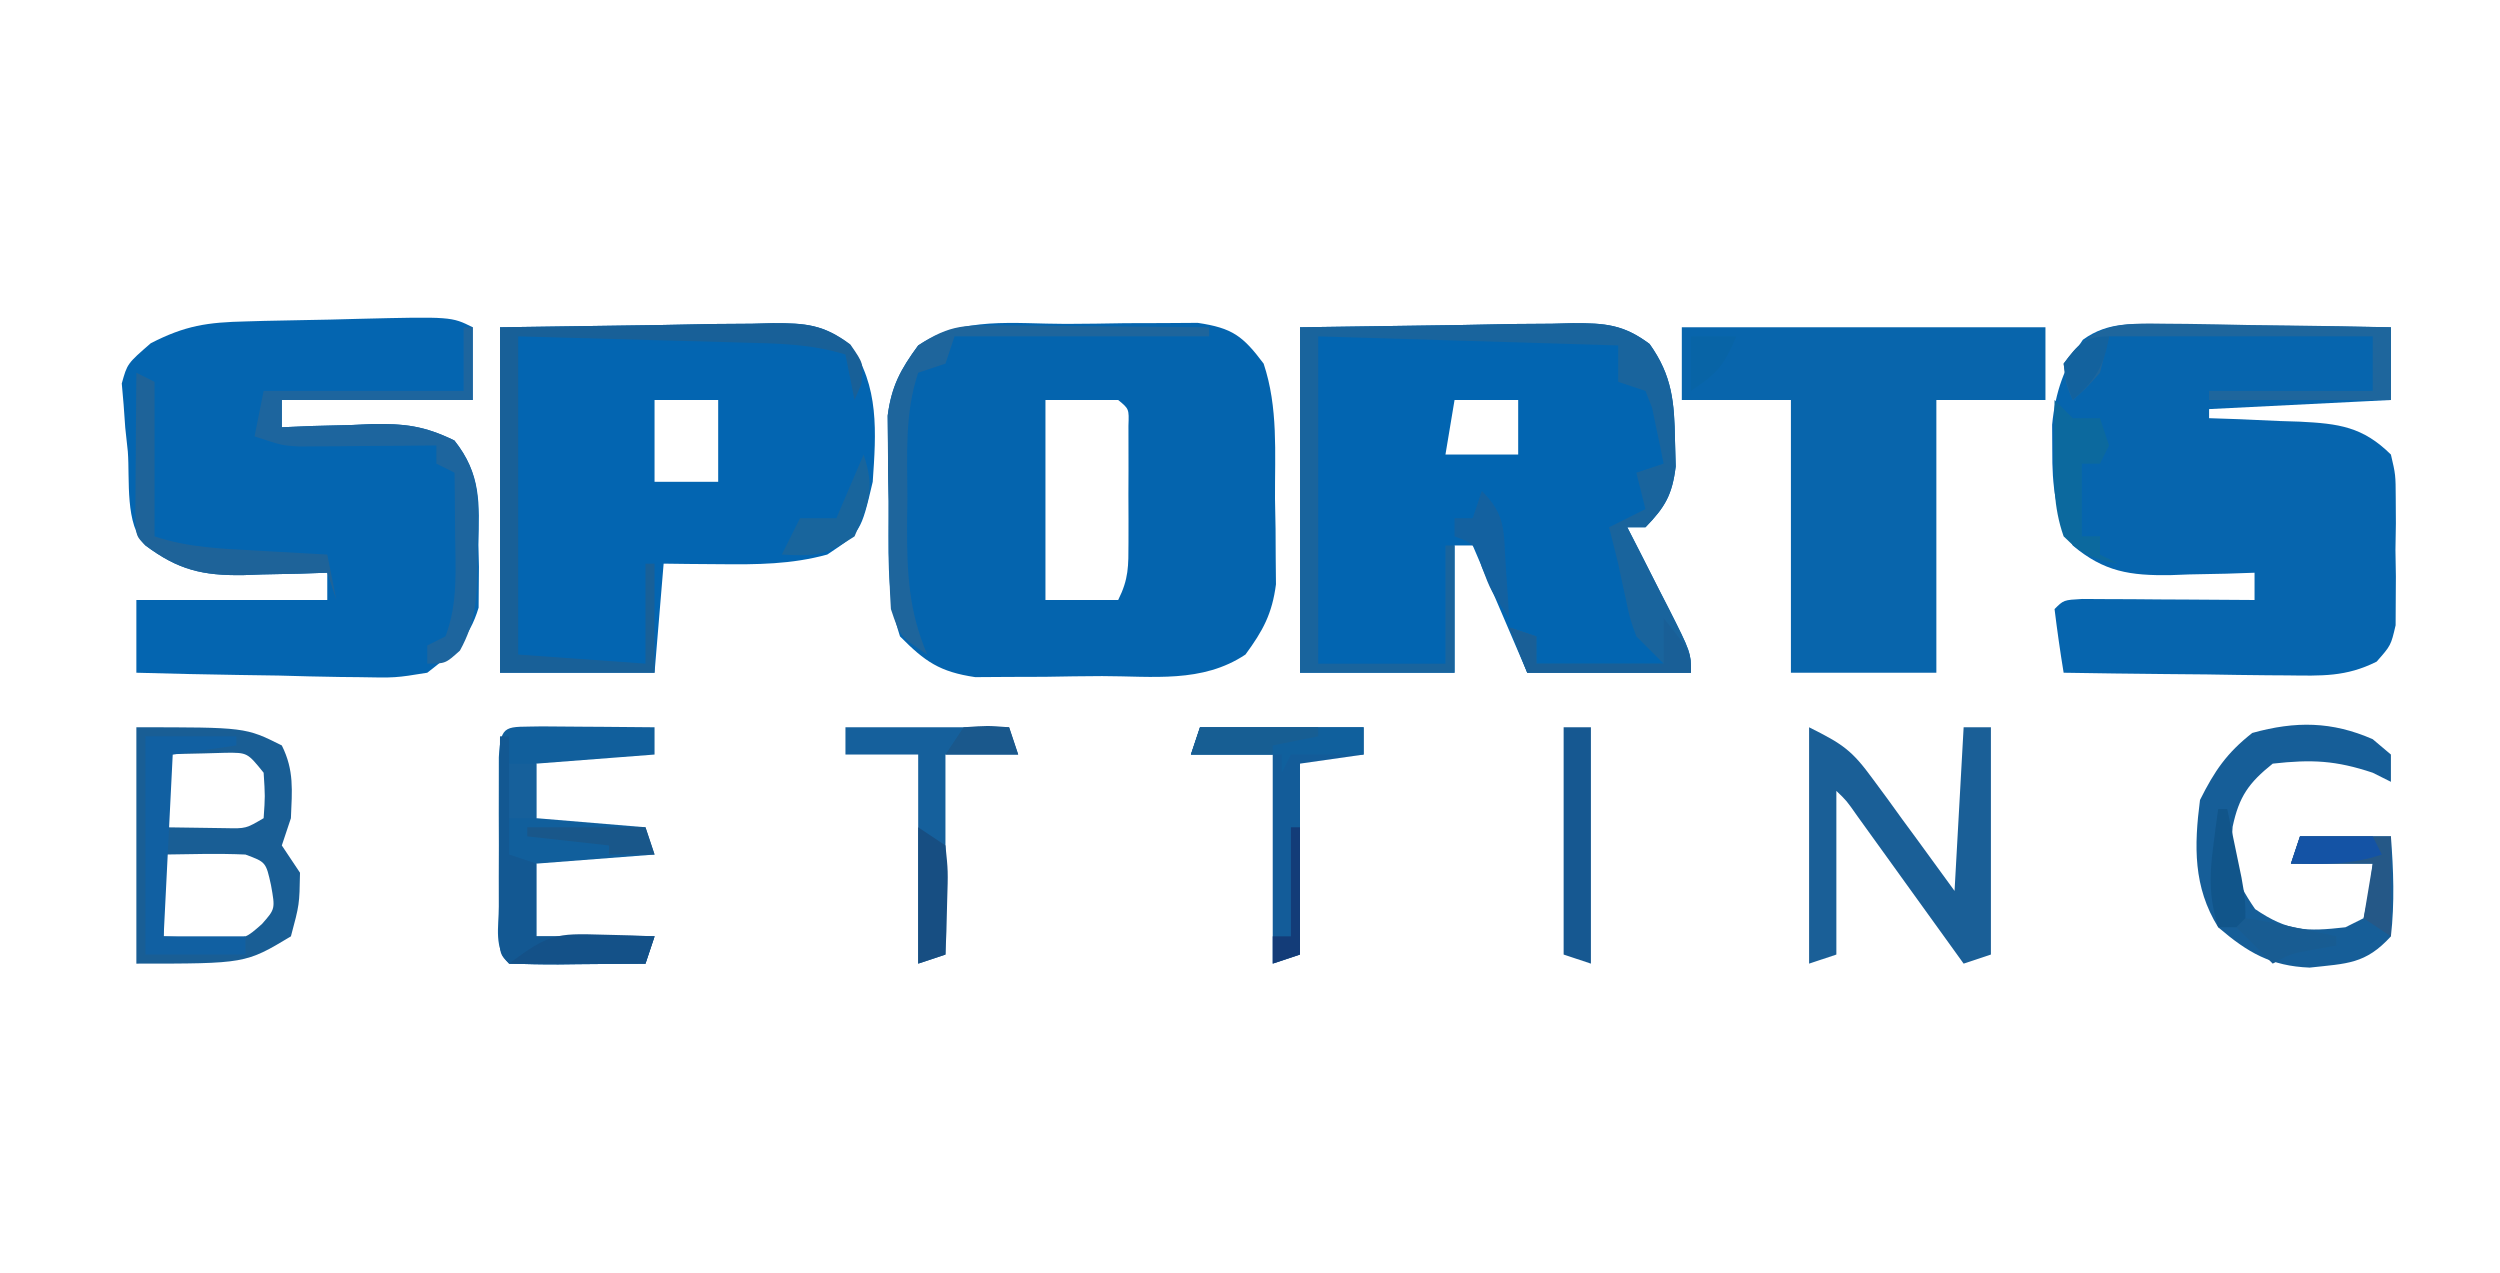 <?xml version="1.0" encoding="UTF-8"?>
<svg version="1.1" xmlns="http://www.w3.org/2000/svg" width="275" height="140">
<path d="M0 0 C8.786 -0.124 8.786 -0.124 17.75 -0.25 C19.593 -0.286 21.436 -0.323 23.335 -0.36 C24.801 -0.372 26.268 -0.382 27.734 -0.391 C28.491 -0.411 29.248 -0.432 30.028 -0.453 C33.566 -0.455 35.581 -0.314 38.454 1.837 C40.945 5.322 41.182 8.263 41.25 12.438 C41.276 13.385 41.302 14.332 41.328 15.309 C40.949 18.417 40.169 19.774 38 22 C37.34 22 36.68 22 36 22 C36.505 22.987 37.011 23.975 37.531 24.992 C38.188 26.286 38.844 27.581 39.5 28.875 C39.834 29.526 40.168 30.177 40.512 30.848 C43 35.773 43 35.773 43 38 C37.06 38 31.12 38 25 38 C23.02 33.38 21.04 28.76 19 24 C18.34 24 17.68 24 17 24 C17 28.62 17 33.24 17 38 C11.39 38 5.78 38 0 38 C0 25.46 0 12.92 0 0 Z M17 8 C16.67 9.98 16.34 11.96 16 14 C18.64 14 21.28 14 24 14 C24 12.02 24 10.04 24 8 C21.69 8 19.38 8 17 8 Z " fill="#0265B1" transform="translate(143,36)"/>
<path d="M0 0 C2.176 -0.004 4.349 -0.041 6.524 -0.079 C7.91 -0.084 9.296 -0.088 10.682 -0.09 C12.57 -0.103 12.57 -0.103 14.497 -0.115 C18.319 0.456 19.458 1.319 21.749 4.371 C23.363 9.214 22.975 14.173 22.999 19.246 C23.019 20.335 23.04 21.424 23.061 22.546 C23.069 24.126 23.069 24.126 23.077 25.738 C23.091 27.178 23.091 27.178 23.105 28.647 C22.679 31.902 21.681 33.736 19.749 36.371 C14.984 39.547 9.551 38.743 3.98 38.741 C1.888 38.746 -0.202 38.782 -2.294 38.82 C-3.631 38.826 -4.969 38.83 -6.306 38.832 C-7.517 38.84 -8.729 38.848 -9.977 38.856 C-13.874 38.278 -15.508 37.152 -18.251 34.371 C-19.866 29.527 -19.477 24.568 -19.501 19.496 C-19.522 18.406 -19.542 17.317 -19.564 16.195 C-19.569 15.142 -19.574 14.088 -19.579 13.003 C-19.589 12.043 -19.598 11.083 -19.608 10.094 C-19.182 6.839 -18.184 5.006 -16.251 2.371 C-11.387 -0.872 -5.693 -0.001 0 0 Z M-2.251 8.371 C-2.251 15.631 -2.251 22.891 -2.251 30.371 C0.389 30.371 3.029 30.371 5.749 30.371 C6.915 28.039 6.878 26.649 6.882 24.054 C6.883 23.208 6.884 22.362 6.885 21.49 C6.882 20.605 6.878 19.72 6.874 18.808 C6.878 17.919 6.882 17.03 6.885 16.115 C6.884 15.27 6.883 14.425 6.882 13.554 C6.88 12.776 6.879 11.998 6.878 11.197 C6.948 9.351 6.948 9.351 5.749 8.371 C3.109 8.371 0.469 8.371 -2.251 8.371 Z " fill="#0464AE" transform="translate(117.251,35.629)"/>
<path d="M0 0 C0 2.64 0 5.28 0 8 C-6.93 8 -13.86 8 -21 8 C-21 8.99 -21 9.98 -21 11 C-19.903 10.954 -18.806 10.907 -17.676 10.859 C-16.221 10.822 -14.767 10.785 -13.312 10.75 C-12.591 10.716 -11.87 10.683 -11.127 10.648 C-7.502 10.582 -5.328 10.839 -2.02 12.457 C0.938 16.181 0.737 19.309 0.625 23.938 C0.644 24.736 0.664 25.535 0.684 26.357 C0.677 27.135 0.671 27.913 0.664 28.715 C0.656 29.769 0.656 29.769 0.647 30.844 C-0.391 34.305 -2.172 35.813 -5 38 C-8.505 38.568 -8.505 38.568 -12.488 38.488 C-13.191 38.481 -13.895 38.474 -14.619 38.467 C-16.851 38.439 -19.081 38.376 -21.312 38.312 C-22.831 38.287 -24.35 38.265 -25.869 38.244 C-29.58 38.189 -33.29 38.103 -37 38 C-37 35.36 -37 32.72 -37 30 C-30.07 30 -23.14 30 -16 30 C-16 29.01 -16 28.02 -16 27 C-17.537 27.052 -17.537 27.052 -19.105 27.105 C-20.466 27.134 -21.827 27.161 -23.188 27.188 C-23.861 27.213 -24.535 27.238 -25.229 27.264 C-29.714 27.329 -32.404 26.689 -36 24 C-38.289 21.711 -37.705 16.77 -37.938 13.688 C-38.031 12.819 -38.124 11.951 -38.221 11.057 C-38.281 10.217 -38.341 9.377 -38.402 8.512 C-38.469 7.743 -38.536 6.974 -38.605 6.182 C-38 4 -38 4 -35.417 1.758 C-31.613 -0.199 -29.175 -0.549 -24.922 -0.645 C-24.269 -0.663 -23.617 -0.682 -22.944 -0.702 C-21.576 -0.738 -20.208 -0.765 -18.84 -0.784 C-16.741 -0.813 -14.645 -0.868 -12.547 -0.928 C-2.347 -1.173 -2.347 -1.173 0 0 Z " fill="#0465B0" transform="translate(52,36)"/>
<path d="M0 0 C1.059 0.006 1.059 0.006 2.139 0.013 C4.392 0.03 6.643 0.067 8.895 0.105 C10.423 0.121 11.951 0.134 13.479 0.146 C17.222 0.18 20.964 0.231 24.707 0.293 C24.707 2.933 24.707 5.573 24.707 8.293 C14.807 8.788 14.807 8.788 4.707 9.293 C4.707 9.623 4.707 9.953 4.707 10.293 C5.816 10.33 6.924 10.368 8.066 10.406 C9.53 10.472 10.994 10.538 12.457 10.605 C13.551 10.639 13.551 10.639 14.668 10.674 C18.986 10.89 21.605 11.231 24.707 14.293 C25.225 16.514 25.225 16.514 25.238 19.074 C25.246 20.461 25.246 20.461 25.254 21.875 C25.238 22.838 25.223 23.801 25.207 24.793 C25.223 25.756 25.238 26.719 25.254 27.711 C25.249 28.635 25.244 29.559 25.238 30.512 C25.234 31.357 25.229 32.202 25.225 33.072 C24.707 35.293 24.707 35.293 23.136 37.073 C19.76 38.768 17.084 38.631 13.316 38.586 C12.612 38.582 11.907 38.577 11.181 38.573 C8.939 38.556 6.699 38.519 4.457 38.48 C2.934 38.465 1.41 38.452 -0.113 38.439 C-3.84 38.406 -7.566 38.355 -11.293 38.293 C-11.674 35.967 -12.006 33.632 -12.293 31.293 C-11.293 30.293 -11.293 30.293 -9.252 30.179 C-8.377 30.185 -7.503 30.19 -6.602 30.195 C-5.657 30.199 -4.713 30.202 -3.74 30.205 C-2.25 30.218 -2.25 30.218 -0.73 30.23 C0.267 30.235 1.264 30.239 2.291 30.244 C4.763 30.256 7.235 30.272 9.707 30.293 C9.707 29.303 9.707 28.313 9.707 27.293 C8.17 27.345 8.17 27.345 6.602 27.398 C5.241 27.427 3.88 27.454 2.52 27.48 C1.846 27.506 1.172 27.531 0.479 27.557 C-3.983 27.622 -6.848 27.196 -10.293 24.293 C-12.233 20.787 -12.565 17.762 -12.543 13.793 C-12.548 12.875 -12.553 11.957 -12.559 11.012 C-12.205 7.391 -11.235 4.665 -9.176 1.665 C-6.315 -0.419 -3.4 -0.077 0 0 Z " fill="#0665AE" transform="translate(238.293,35.707)"/>
<path d="M0 0 C8.786 -0.124 8.786 -0.124 17.75 -0.25 C19.593 -0.286 21.436 -0.323 23.335 -0.36 C24.801 -0.372 26.268 -0.382 27.734 -0.391 C28.491 -0.411 29.248 -0.432 30.028 -0.453 C33.614 -0.455 35.584 -0.32 38.47 1.901 C41.751 6.404 41.372 11.628 41 17 C39.691 22.54 39.691 22.54 36 25 C32.045 26.086 28.273 26.104 24.188 26.062 C23.026 26.053 21.865 26.044 20.668 26.035 C19.788 26.024 18.907 26.012 18 26 C17.67 29.96 17.34 33.92 17 38 C11.39 38 5.78 38 0 38 C0 25.46 0 12.92 0 0 Z M17 8 C17 10.97 17 13.94 17 17 C19.31 17 21.62 17 24 17 C24 14.03 24 11.06 24 8 C21.69 8 19.38 8 17 8 Z " fill="#0365B1" transform="translate(55,36)"/>
<path d="M0 0 C13.2 0 26.4 0 40 0 C40 2.64 40 5.28 40 8 C36.04 8 32.08 8 28 8 C28 17.9 28 27.8 28 38 C22.72 38 17.44 38 12 38 C12 28.1 12 18.2 12 8 C8.04 8 4.08 8 0 8 C0 5.36 0 2.72 0 0 Z " fill="#0865AC" transform="translate(185,36)"/>
<path d="M0 0 C8.786 -0.124 8.786 -0.124 17.75 -0.25 C19.593 -0.286 21.436 -0.323 23.335 -0.36 C24.801 -0.372 26.268 -0.382 27.734 -0.391 C28.491 -0.411 29.248 -0.432 30.028 -0.453 C33.566 -0.455 35.581 -0.314 38.454 1.837 C40.945 5.322 41.182 8.263 41.25 12.438 C41.276 13.385 41.302 14.332 41.328 15.309 C40.949 18.417 40.169 19.774 38 22 C37.34 22 36.68 22 36 22 C36.505 22.987 37.011 23.975 37.531 24.992 C38.188 26.286 38.844 27.581 39.5 28.875 C39.834 29.526 40.168 30.177 40.512 30.848 C43 35.773 43 35.773 43 38 C37.06 38 31.12 38 25 38 C24.34 36.35 23.68 34.7 23 33 C24.485 33.495 24.485 33.495 26 34 C26 34.99 26 35.98 26 37 C30.62 37 35.24 37 40 37 C39.01 36.01 38.02 35.02 37 34 C36.305 32.098 36.305 32.098 35.875 30.062 C35.728 29.393 35.581 28.724 35.43 28.035 C35.288 27.364 35.146 26.692 35 26 C34.672 24.665 34.34 23.332 34 22 C35.32 21.34 36.64 20.68 38 20 C37.505 18.02 37.505 18.02 37 16 C37.99 15.67 38.98 15.34 40 15 C39.745 13.684 39.471 12.372 39.188 11.062 C39.037 10.332 38.886 9.601 38.73 8.848 C38.489 8.238 38.248 7.628 38 7 C37.01 6.67 36.02 6.34 35 6 C35 4.68 35 3.36 35 2 C24.11 1.67 13.22 1.34 2 1 C2 12.88 2 24.76 2 37 C6.62 37 11.24 37 16 37 C16 32.71 16 28.42 16 24 C16.33 24 16.66 24 17 24 C17 28.62 17 33.24 17 38 C11.39 38 5.78 38 0 38 C0 25.46 0 12.92 0 0 Z " fill="#19649D" transform="translate(143,36)"/>
<path d="M0 0 C12 0 12 0 16 2 C17.373 4.746 17.124 6.959 17 10 C16.67 10.99 16.34 11.98 16 13 C16.99 14.485 16.99 14.485 18 16 C17.938 19.5 17.938 19.5 17 23 C12 26 12 26 0 26 C0 17.42 0 8.84 0 0 Z M3 3 C3 5.64 3 8.28 3 11 C4.458 11.027 5.917 11.046 7.375 11.062 C8.593 11.08 8.593 11.08 9.836 11.098 C12.049 11.145 12.049 11.145 14 10 C14.167 7.584 14.167 7.584 14 5 C12.213 2.786 12.213 2.786 9.836 2.805 C9.024 2.828 8.212 2.851 7.375 2.875 C6.149 2.902 6.149 2.902 4.898 2.93 C3.959 2.964 3.959 2.964 3 3 Z M3 14 C3 16.97 3 19.94 3 23 C4.423 23.062 5.846 23.124 7.312 23.188 C8.113 23.222 8.914 23.257 9.738 23.293 C12.068 23.179 12.068 23.179 13.805 21.652 C15.281 19.984 15.281 19.984 14.812 17.375 C14.254 14.834 14.254 14.834 12 14 C8.995 13.864 6.009 13.957 3 14 Z " fill="#195E95" transform="translate(15,80)"/>
<path d="M0 0 C3.745 1.872 4.707 2.533 7.016 5.695 C7.544 6.411 8.073 7.126 8.617 7.863 C9.156 8.61 9.695 9.356 10.25 10.125 C10.804 10.879 11.359 11.633 11.93 12.41 C13.294 14.268 14.648 16.133 16 18 C16.33 12.06 16.66 6.12 17 0 C17.99 0 18.98 0 20 0 C20 8.25 20 16.5 20 25 C19.01 25.33 18.02 25.66 17 26 C16.611 25.46 16.223 24.92 15.823 24.364 C14.07 21.929 12.316 19.496 10.562 17.062 C9.645 15.787 9.645 15.787 8.709 14.486 C7.834 13.273 7.834 13.273 6.941 12.035 C6.402 11.286 5.863 10.537 5.307 9.766 C4.119 8.069 4.119 8.069 3 7 C3 12.94 3 18.88 3 25 C2.01 25.33 1.02 25.66 0 26 C0 17.42 0 8.84 0 0 Z " fill="#1A5F97" transform="translate(199,80)"/>
<path d="M0 0 C1.488 0.007 2.977 0.019 4.465 0.035 C5.223 0.04 5.982 0.044 6.764 0.049 C8.643 0.061 10.523 0.079 12.402 0.098 C12.402 1.088 12.402 2.078 12.402 3.098 C5.967 3.593 5.967 3.593 -0.598 4.098 C-0.598 6.078 -0.598 8.058 -0.598 10.098 C3.362 10.428 7.322 10.758 11.402 11.098 C11.732 12.088 12.062 13.078 12.402 14.098 C5.967 14.593 5.967 14.593 -0.598 15.098 C-0.598 17.738 -0.598 20.378 -0.598 23.098 C3.692 23.098 7.982 23.098 12.402 23.098 C12.072 24.088 11.742 25.078 11.402 26.098 C8.923 26.125 6.444 26.144 3.965 26.16 C3.258 26.169 2.551 26.177 1.822 26.186 C0.015 26.194 -1.792 26.15 -3.598 26.098 C-5.313 24.382 -4.728 22.124 -4.73 19.785 C-4.732 18.71 -4.733 17.635 -4.734 16.527 C-4.729 14.83 -4.729 14.83 -4.723 13.098 C-4.727 11.966 -4.73 10.834 -4.734 9.668 C-4.733 8.593 -4.732 7.518 -4.73 6.41 C-4.729 5.416 -4.728 4.422 -4.727 3.398 C-4.514 -0.397 -3.966 0.108 0 0 Z " fill="#115F9C" transform="translate(59.598,79.902)"/>
<path d="M0 0 C0.66 0.557 1.32 1.114 2 1.688 C2 2.678 2 3.667 2 4.688 C1.34 4.357 0.68 4.027 0 3.688 C-4.069 2.331 -6.702 2.21 -11 2.688 C-13.637 4.797 -14.708 6.309 -15.41 9.625 C-15.704 13.599 -15.243 15.333 -12.938 18.688 C-9.321 21.15 -7.293 21.174 -3 20.688 C-2.34 20.358 -1.68 20.027 -1 19.688 C-0.342 16.658 -0.342 16.658 0 13.688 C-2.97 13.688 -5.94 13.688 -9 13.688 C-8.67 12.697 -8.34 11.707 -8 10.688 C-4.7 10.688 -1.4 10.688 2 10.688 C2.283 14.396 2.42 17.986 2 21.688 C-0.809 24.76 -2.82 24.668 -6.938 25.125 C-11.197 24.956 -13.747 23.476 -17 20.688 C-19.75 16.26 -19.654 11.745 -19 6.688 C-17.393 3.474 -16.057 1.518 -13.25 -0.688 C-8.469 -2.016 -4.48 -1.96 0 0 Z " fill="#165E98" transform="translate(261,81.312)"/>
<path d="M0 0 C8.786 -0.124 8.786 -0.124 17.75 -0.25 C19.593 -0.286 21.436 -0.323 23.335 -0.36 C24.801 -0.372 26.268 -0.382 27.734 -0.391 C28.491 -0.411 29.248 -0.432 30.028 -0.453 C33.62 -0.455 35.609 -0.291 38.532 1.884 C40 4 40 4 39.75 6.25 C39.502 6.827 39.255 7.405 39 8 C38.505 5.525 38.505 5.525 38 3 C34.249 1.829 30.504 1.779 26.609 1.684 C25.32 1.645 24.031 1.607 22.702 1.568 C20.251 1.503 20.251 1.503 17.75 1.438 C9.954 1.221 9.954 1.221 2 1 C2 12.55 2 24.1 2 36 C8.93 36.495 8.93 36.495 16 37 C16 33.37 16 29.74 16 26 C16.33 26 16.66 26 17 26 C17 29.96 17 33.92 17 38 C11.39 38 5.78 38 0 38 C0 25.46 0 12.92 0 0 Z " fill="#186098" transform="translate(55,36)"/>
<path d="M0 0 C5.94 0 11.88 0 18 0 C18 0.99 18 1.98 18 3 C15.69 3.33 13.38 3.66 11 4 C11 10.93 11 17.86 11 25 C10.01 25.33 9.02 25.66 8 26 C8 18.41 8 10.82 8 3 C5.03 3 2.06 3 -1 3 C-0.67 2.01 -0.34 1.02 0 0 Z " fill="#135C99" transform="translate(132,80)"/>
<path d="M0 0 C5.94 0 11.88 0 18 0 C18.33 0.99 18.66 1.98 19 3 C16.36 3 13.72 3 11 3 C11 10.26 11 17.52 11 25 C10.01 25.33 9.02 25.66 8 26 C8 18.41 8 10.82 8 3 C5.36 3 2.72 3 0 3 C0 2.01 0 1.02 0 0 Z " fill="#15609C" transform="translate(93,80)"/>
<path d="M0 0 C0.33 0 0.66 0 1 0 C1 2.64 1 5.28 1 8 C-5.93 8 -12.86 8 -20 8 C-20 8.99 -20 9.98 -20 11 C-18.903 10.954 -17.806 10.907 -16.676 10.859 C-15.221 10.822 -13.767 10.785 -12.312 10.75 C-11.591 10.716 -10.87 10.683 -10.127 10.648 C-6.503 10.582 -4.323 10.843 -1.012 12.453 C1.947 16.198 1.663 19.362 1.5 24 C1.504 25.21 1.504 25.21 1.508 26.445 C1.449 30.016 1.332 32.395 -0.406 35.562 C-2 37 -2 37 -4 37 C-4 36.34 -4 35.68 -4 35 C-3.01 34.505 -3.01 34.505 -2 34 C-0.6 30.372 -0.902 26.585 -0.938 22.75 C-0.947 21.487 -0.956 20.223 -0.965 18.922 C-0.976 17.958 -0.988 16.993 -1 16 C-1.66 15.67 -2.32 15.34 -3 15 C-3 14.34 -3 13.68 -3 13 C-4.192 13.012 -5.385 13.023 -6.613 13.035 C-8.18 13.045 -9.746 13.054 -11.312 13.062 C-12.491 13.075 -12.491 13.075 -13.693 13.088 C-14.451 13.091 -15.208 13.094 -15.988 13.098 C-17.033 13.106 -17.033 13.106 -18.099 13.114 C-20 13 -20 13 -23 12 C-22.67 10.35 -22.34 8.7 -22 7 C-14.74 7 -7.48 7 0 7 C0 4.69 0 2.38 0 0 Z " fill="#1D659E" transform="translate(51,36)"/>
<path d="M0 0 C0.33 0 0.66 0 1 0 C1 4.29 1 8.58 1 13 C1.99 13.33 2.98 13.66 4 14 C4 16.64 4 19.28 4 22 C8.29 22 12.58 22 17 22 C16.67 22.99 16.34 23.98 16 25 C13.521 25.027 11.042 25.047 8.562 25.062 C7.855 25.071 7.148 25.079 6.42 25.088 C4.613 25.097 2.806 25.052 1 25 C0 24 0 24 -0.114 21.683 C-0.108 20.683 -0.103 19.683 -0.098 18.652 C-0.094 17.573 -0.091 16.493 -0.088 15.381 C-0.08 14.245 -0.071 13.108 -0.062 11.938 C-0.058 10.797 -0.053 9.657 -0.049 8.482 C-0.037 5.655 -0.021 2.827 0 0 Z " fill="#135892" transform="translate(55,81)"/>
<path d="M0 0 C1.057 0.008 1.057 0.008 2.135 0.017 C4.377 0.039 6.618 0.09 8.859 0.141 C10.383 0.161 11.906 0.179 13.43 0.195 C17.157 0.239 20.883 0.308 24.609 0.391 C24.609 3.031 24.609 5.671 24.609 8.391 C18.009 8.391 11.409 8.391 4.609 8.391 C4.609 8.061 4.609 7.731 4.609 7.391 C10.549 7.391 16.489 7.391 22.609 7.391 C22.609 5.411 22.609 3.431 22.609 1.391 C13.039 1.391 3.469 1.391 -6.391 1.391 C-6.721 2.711 -7.051 4.031 -7.391 5.391 C-8.953 7.141 -8.953 7.141 -10.391 8.391 C-11.141 6.641 -11.141 6.641 -11.391 4.391 C-8.154 -0.108 -5.332 -0.085 0 0 Z " fill="#1E669D" transform="translate(238.391,35.609)"/>
<path d="M0 0 C0.99 0.495 0.99 0.495 2 1 C2 6.61 2 12.22 2 18 C5.713 19.238 9.313 19.356 13.188 19.562 C13.937 19.606 14.687 19.649 15.459 19.693 C17.306 19.799 19.153 19.9 21 20 C21.33 21.65 21.66 23.3 22 25 C21.67 24.01 21.34 23.02 21 22 C19.463 22.052 19.463 22.052 17.895 22.105 C16.534 22.134 15.173 22.161 13.812 22.188 C13.139 22.213 12.465 22.238 11.771 22.264 C7.286 22.329 4.596 21.689 1 19 C0 18 0 18 -0.114 16.234 C-0.108 15.485 -0.103 14.736 -0.098 13.965 C-0.094 13.156 -0.091 12.347 -0.088 11.514 C-0.08 10.664 -0.071 9.813 -0.062 8.938 C-0.058 8.083 -0.053 7.229 -0.049 6.35 C-0.037 4.233 -0.019 2.117 0 0 Z " fill="#1E6399" transform="translate(15,41)"/>
<path d="M0 0 C0.99 0 1.98 0 3 0 C3 8.58 3 17.16 3 26 C2.01 25.67 1.02 25.34 0 25 C0 16.75 0 8.5 0 0 Z " fill="#165891" transform="translate(172,80)"/>
<path d="M0 0 C1.299 0.006 2.597 0.013 3.936 0.02 C5.307 0.036 6.679 0.053 8.051 0.07 C9.434 0.08 10.818 0.089 12.201 0.098 C15.589 0.121 18.976 0.154 22.363 0.195 C22.363 0.525 22.363 0.855 22.363 1.195 C13.123 1.195 3.883 1.195 -5.637 1.195 C-5.967 2.185 -6.297 3.175 -6.637 4.195 C-7.627 4.525 -8.617 4.855 -9.637 5.195 C-11.152 9.741 -10.821 14.247 -10.824 19.008 C-10.836 19.993 -10.849 20.979 -10.861 21.994 C-10.872 27.128 -10.699 31.393 -8.637 36.195 C-11.637 34.195 -11.637 34.195 -12.637 31.195 C-12.895 27.241 -12.868 23.282 -12.887 19.32 C-12.907 18.231 -12.928 17.142 -12.949 16.02 C-12.954 14.966 -12.96 13.913 -12.965 12.828 C-12.974 11.868 -12.984 10.908 -12.993 9.918 C-12.567 6.664 -11.569 4.83 -9.637 2.195 C-6.004 -0.227 -4.319 -0.038 0 0 Z " fill="#1E659C" transform="translate(110.637,35.805)"/>
<path d="M0 0 C3.3 0 6.6 0 10 0 C10 0.33 10 0.66 10 1 C7.69 1.33 5.38 1.66 3 2 C2.67 8.6 2.34 15.2 2 22 C4.97 22 7.94 22 11 22 C11 22.66 11 23.32 11 24 C7.37 24 3.74 24 0 24 C0 16.08 0 8.16 0 0 Z " fill="#1160A2" transform="translate(16,81)"/>
<path d="M0 0 C5.94 0 11.88 0 18 0 C18 0.99 18 1.98 18 3 C15.36 3 12.72 3 10 3 C9.67 3.66 9.34 4.32 9 5 C9 4.34 9 3.68 9 3 C5.7 3 2.4 3 -1 3 C-0.67 2.01 -0.34 1.02 0 0 Z " fill="#10609D" transform="translate(132,80)"/>
<path d="M0 0 C0.66 0.66 1.32 1.32 2 2 C2.99 2 3.98 2 5 2 C5.33 2.99 5.66 3.98 6 5 C5.67 5.66 5.34 6.32 5 7 C4.34 7 3.68 7 3 7 C3 9.64 3 12.28 3 15 C3.66 15 4.32 15 5 15 C5 15.66 5 16.32 5 17 C5.66 17.33 6.32 17.66 7 18 C4.133 17.427 3.139 17.139 1 15 C-0.142 11.754 -0.103 8.667 -0.062 5.25 C-0.053 4.265 -0.044 3.28 -0.035 2.266 C-0.024 1.518 -0.012 0.77 0 0 Z " fill="#0C699E" transform="translate(226,44)"/>
<path d="M0 0 C3.3 0 6.6 0 10 0 C10 3.63 10 7.26 10 11 C9.01 10.34 8.02 9.68 7 9 C7.33 7.02 7.66 5.04 8 3 C5.03 3 2.06 3 -1 3 C-0.67 2.01 -0.34 1.02 0 0 Z " fill="#255887" transform="translate(253,92)"/>
<path d="M0 0 C3 3.75 3 3.75 3 6 C-2.94 6 -8.88 6 -15 6 C-15.66 4.35 -16.32 2.7 -17 1 C-16.01 1.33 -15.02 1.66 -14 2 C-14 2.99 -14 3.98 -14 5 C-9.38 5 -4.76 5 0 5 C0 3.35 0 1.7 0 0 Z " fill="#195F97" transform="translate(183,68)"/>
<path d="M0 0 C1.271 3.813 0.549 5.36 -1 9 C-4.228 11.152 -5.284 11.201 -9 11 C-8.34 9.68 -7.68 8.36 -7 7 C-5.68 7 -4.36 7 -3 7 C-2.01 4.69 -1.02 2.38 0 0 Z " fill="#18659D" transform="translate(95,50)"/>
<path d="M0 0 C1.616 0.041 1.616 0.041 3.266 0.082 C4.085 0.117 4.905 0.152 5.75 0.188 C5.42 1.177 5.09 2.167 4.75 3.188 C-0.2 3.188 -5.15 3.188 -10.25 3.188 C-5.931 -0.052 -5.098 -0.166 0 0 Z " fill="#145188" transform="translate(66.25,102.812)"/>
<path d="M0 0 C1.485 0.99 1.485 0.99 3 2 C3.293 4.82 3.293 4.82 3.188 8.125 C3.16 9.221 3.133 10.316 3.105 11.445 C3.071 12.288 3.036 13.131 3 14 C2.01 14.33 1.02 14.66 0 15 C0 10.05 0 5.1 0 0 Z " fill="#174E82" transform="translate(101,91)"/>
<path d="M0 0 C2.681 2.681 2.387 4.392 2.625 8.125 C2.7 9.221 2.775 10.316 2.852 11.445 C2.925 12.71 2.925 12.71 3 14 C1 11 1 11 0 8.375 C-0.76 5.849 -0.76 5.849 -3 5 C-3 4.34 -3 3.68 -3 3 C-2.34 3 -1.68 3 -1 3 C-0.67 2.01 -0.34 1.02 0 0 Z " fill="#1361A0" transform="translate(163,54)"/>
<path d="M0 0 C4.29 0 8.58 0 13 0 C13 0.33 13 0.66 13 1 C11.35 1.33 9.7 1.66 8 2 C8 2.33 8 2.66 8 3 C5.03 3 2.06 3 -1 3 C-0.67 2.01 -0.34 1.02 0 0 Z " fill="#175E93" transform="translate(132,80)"/>
<path d="M0 0 C0.33 0 0.66 0 1 0 C1.337 1.603 1.669 3.208 2 4.812 C2.186 5.706 2.371 6.599 2.562 7.52 C3 10 3 10 3 13 C2.01 13 1.02 13 0 13 C-0.967 9.878 -0.99 7.479 -0.562 4.25 C-0.461 3.451 -0.359 2.652 -0.254 1.828 C-0.17 1.225 -0.086 0.622 0 0 Z " fill="#11558A" transform="translate(244,89)"/>
<path d="M0 0 C1.698 0.252 3.385 0.576 5.062 0.938 C5.982 1.132 6.901 1.327 7.848 1.527 C8.913 1.761 8.913 1.761 10 2 C10 2.33 10 2.66 10 3 C9.216 3.144 8.432 3.289 7.625 3.438 C5.036 3.878 5.036 3.878 3 5 C1.68 3.68 0.36 2.36 -1 1 C-0.67 0.67 -0.34 0.34 0 0 Z " fill="#185C92" transform="translate(247,101)"/>
<path d="M0 0 C2.64 0 5.28 0 8 0 C8.33 0.66 8.66 1.32 9 2 C5.527 3.158 2.639 3.069 -1 3 C-0.67 2.01 -0.34 1.02 0 0 Z " fill="#1453A5" transform="translate(253,92)"/>
<path d="M0 0 C4.29 0 8.58 0 13 0 C13.33 0.99 13.66 1.98 14 3 C12.35 3 10.7 3 9 3 C9 2.67 9 2.34 9 2 C6.03 1.67 3.06 1.34 0 1 C0 0.67 0 0.34 0 0 Z " fill="#19578A" transform="translate(58,91)"/>
<path d="M0 0 C0.33 0 0.66 0 1 0 C1 4.62 1 9.24 1 14 C0.01 14.33 -0.98 14.66 -2 15 C-2 14.01 -2 13.02 -2 12 C-1.34 12 -0.68 12 0 12 C0 8.04 0 4.08 0 0 Z " fill="#133C78" transform="translate(142,91)"/>
<path d="M0 0 C-0.564 3.27 -1.5 4.826 -4 7 C-4.688 5.188 -4.688 5.188 -5 3 C-3.384 0.846 -2.745 0 0 0 Z " fill="#13629E" transform="translate(232,37)"/>
<path d="M0 0 C0.99 0 1.98 0 3 0 C3 1.98 3 3.96 3 6 C2.01 6 1.02 6 0 6 C0 4.02 0 2.04 0 0 Z " fill="#16609B" transform="translate(56,84)"/>
<path d="M0 0 C1.65 0 3.3 0 5 0 C3.63 3.161 3.011 3.993 0 6 C0 4.02 0 2.04 0 0 Z " fill="#0864A6" transform="translate(186,37)"/>
<path d="M0 0 C2.625 -0.188 2.625 -0.188 5 0 C5.33 0.99 5.66 1.98 6 3 C3.36 3 0.72 3 -2 3 C-1.34 2.01 -0.68 1.02 0 0 Z " fill="#1A588C" transform="translate(106,80)"/>
</svg>
